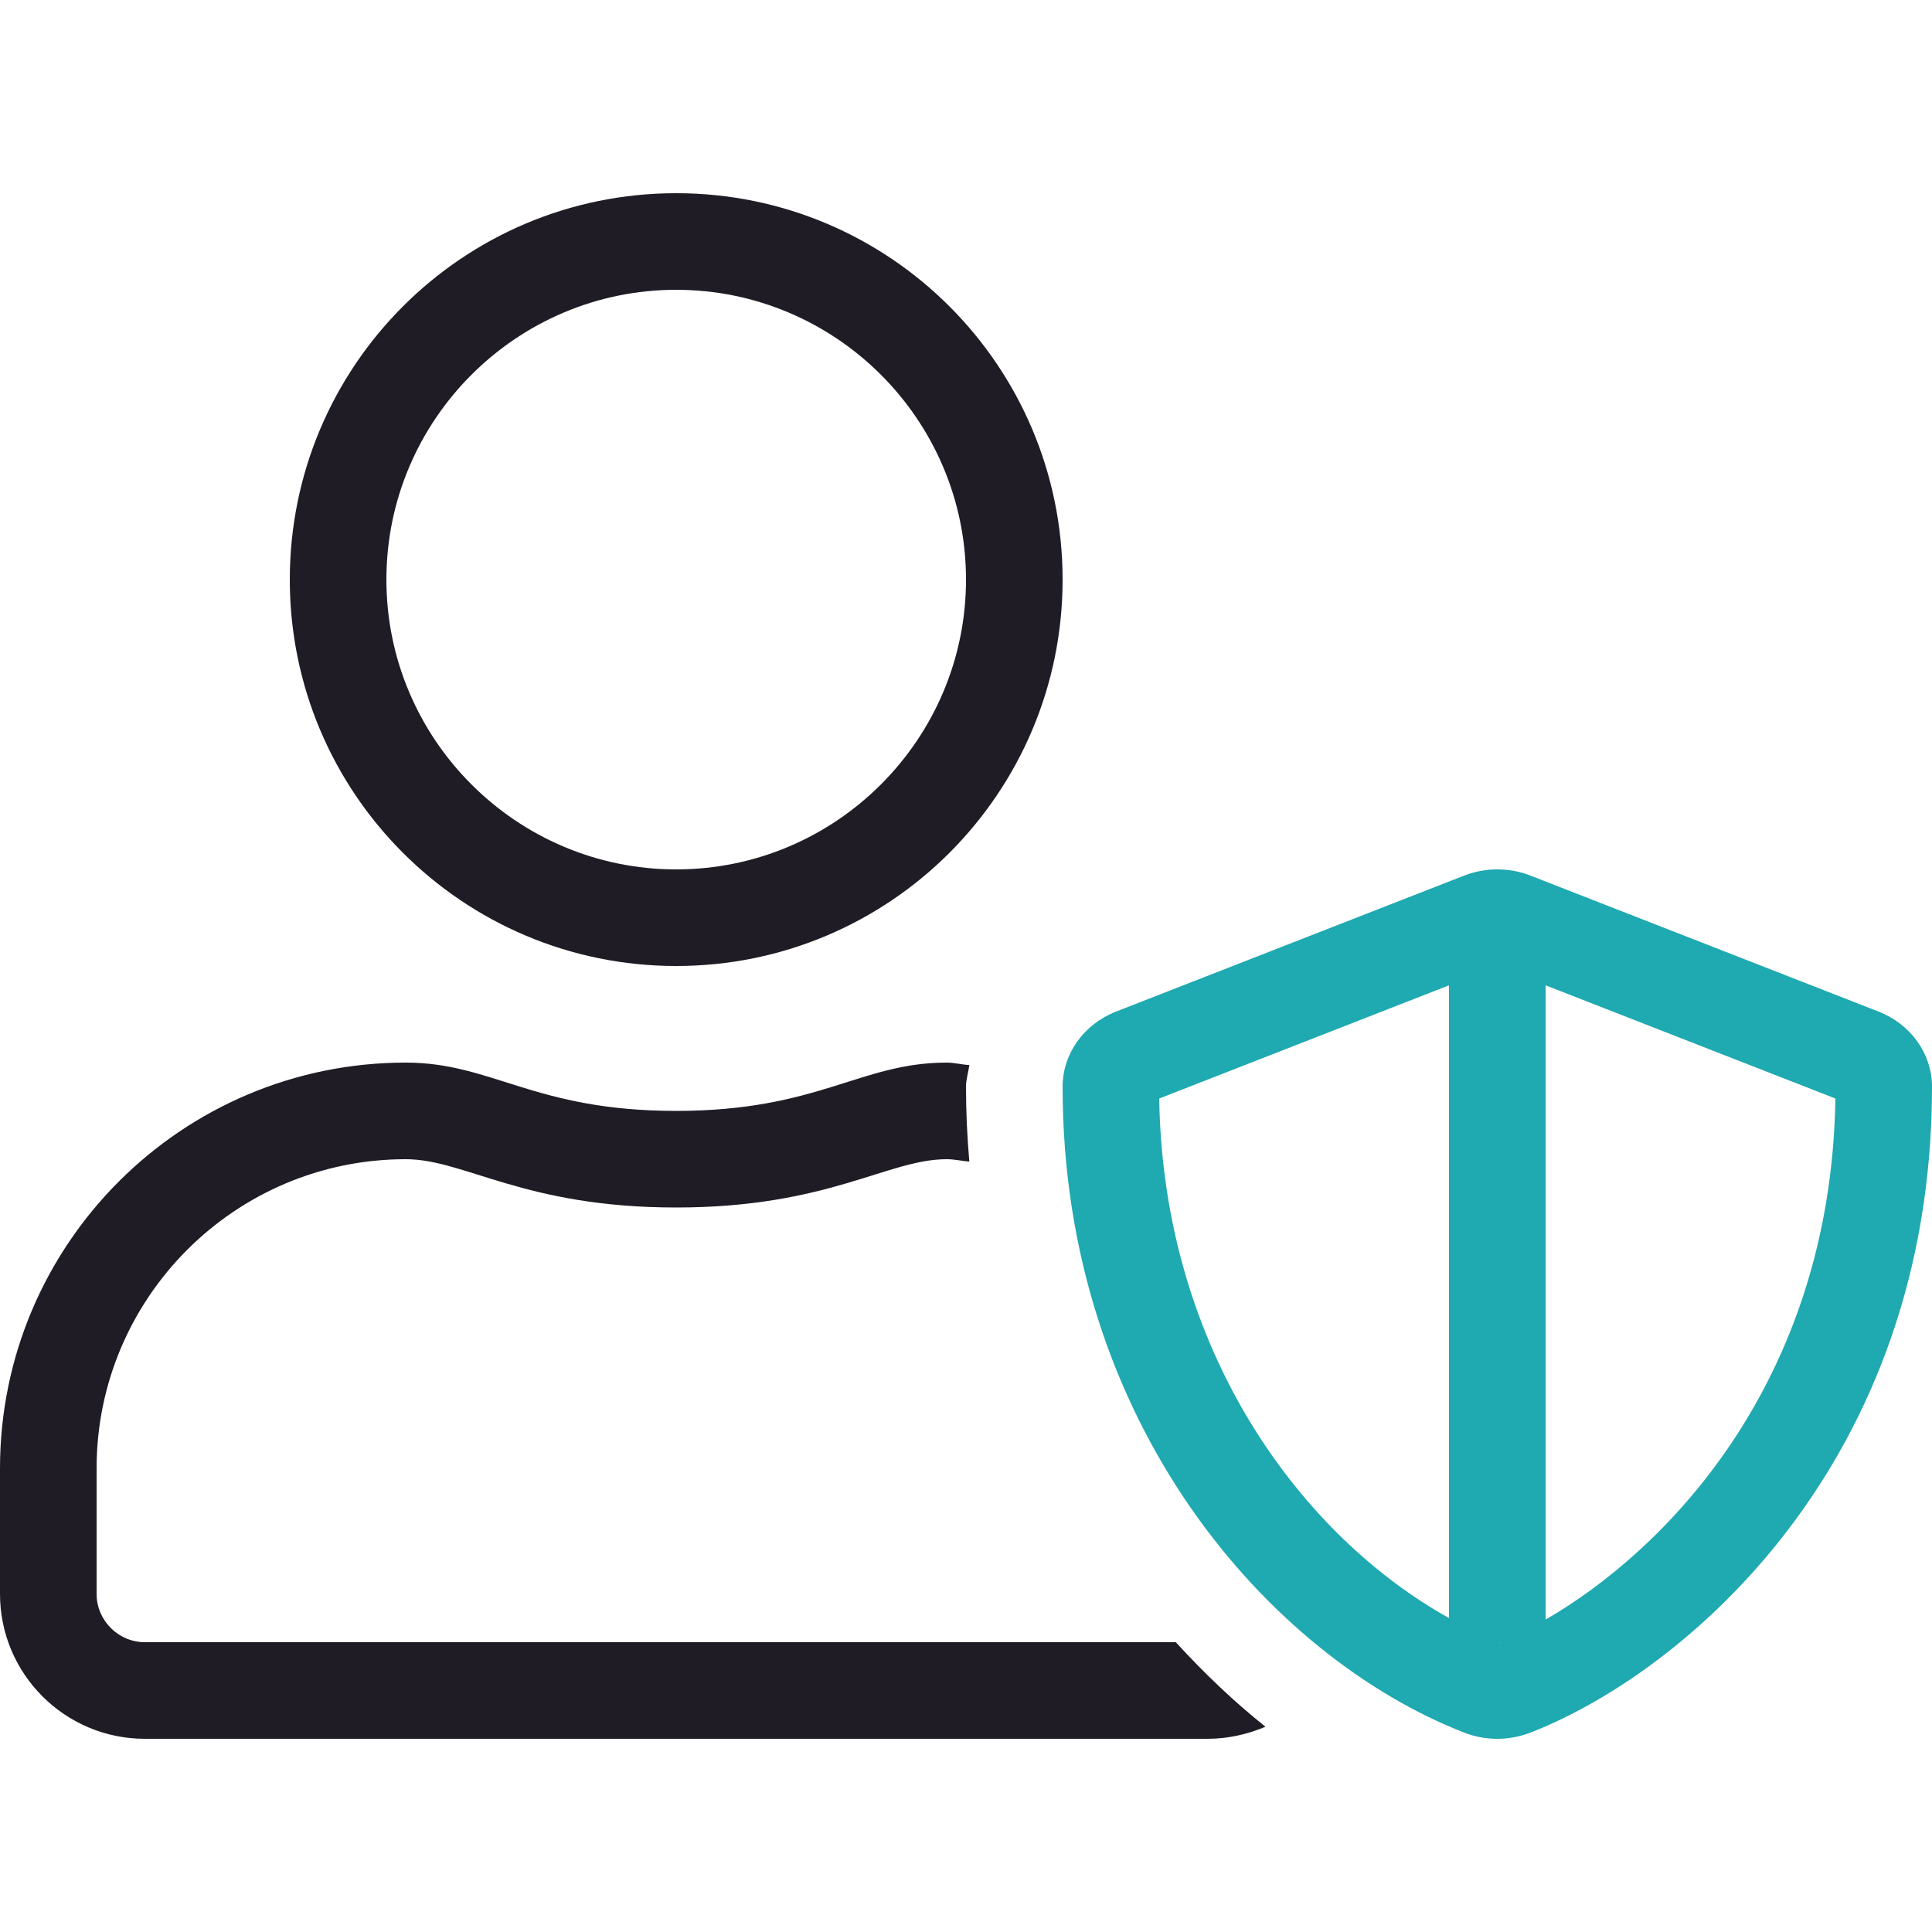 <?xml version="1.0" encoding="UTF-8"?> <!-- Generator: Adobe Illustrator 16.0.0, SVG Export Plug-In . SVG Version: 6.00 Build 0) --> <svg xmlns="http://www.w3.org/2000/svg" xmlns:xlink="http://www.w3.org/1999/xlink" version="1.1" id="Layer_1" x="0px" y="0px" width="300px" height="300px" viewBox="0 0 300 300" xml:space="preserve"> <path fill="#1FA9B0" d="M291.703,157.078l-54-21.094c-1.641-0.656-3.422-0.984-5.203-0.984s-3.516,0.328-5.203,0.984l-54,21.094 c-5.016,1.969-8.297,6.563-8.297,11.672c0,52.313,32.203,88.5,62.297,100.266c1.641,0.656,3.422,0.984,5.203,0.984 s3.516-0.328,5.203-0.984C261.75,259.641,300,227.109,300,168.75C300,163.641,296.719,159.047,291.703,157.078z M225,251.25 c-22.594-12.563-44.344-41.063-45-80.672L225,153V251.25z M232.781,255.047c-0.047,0-0.094-0.047-0.094-0.047h0.234 C232.828,255,232.781,255.047,232.781,255.047z M240,251.484V153l45,17.578C284.297,215.016,258.234,240.984,240,251.484z"></path> <path fill="#1F1C26" d="M22.5,255c-4.125,0-7.5-3.375-7.5-7.5V228c0-26.484,21.516-48,48-48c9.188,0,18.328,7.5,42,7.5 c23.625,0,32.813-7.5,42-7.5c1.219,0,2.344,0.281,3.516,0.375c-0.328-3.797-0.516-7.641-0.516-11.625 c0-1.172,0.375-2.25,0.516-3.375C149.344,165.328,148.219,165,147,165c-13.453,0-19.922,7.5-42,7.5S76.5,165,63,165 c-34.781,0-63,28.219-63,63v19.5C0,259.922,10.078,270,22.5,270h165c3.188,0,6.234-0.703,9-1.875 c-4.828-3.844-9.469-8.25-13.922-13.125H22.5z"></path> <path fill="#1F1C26" d="M105,30c-33.141,0-60,26.859-60,60s26.859,60,60,60s60-26.859,60-60S138.141,30,105,30z M105,135 c-24.797,0-45-20.203-45-45s20.203-45,45-45s45,20.203,45,45S129.797,135,105,135z"></path> </svg> 